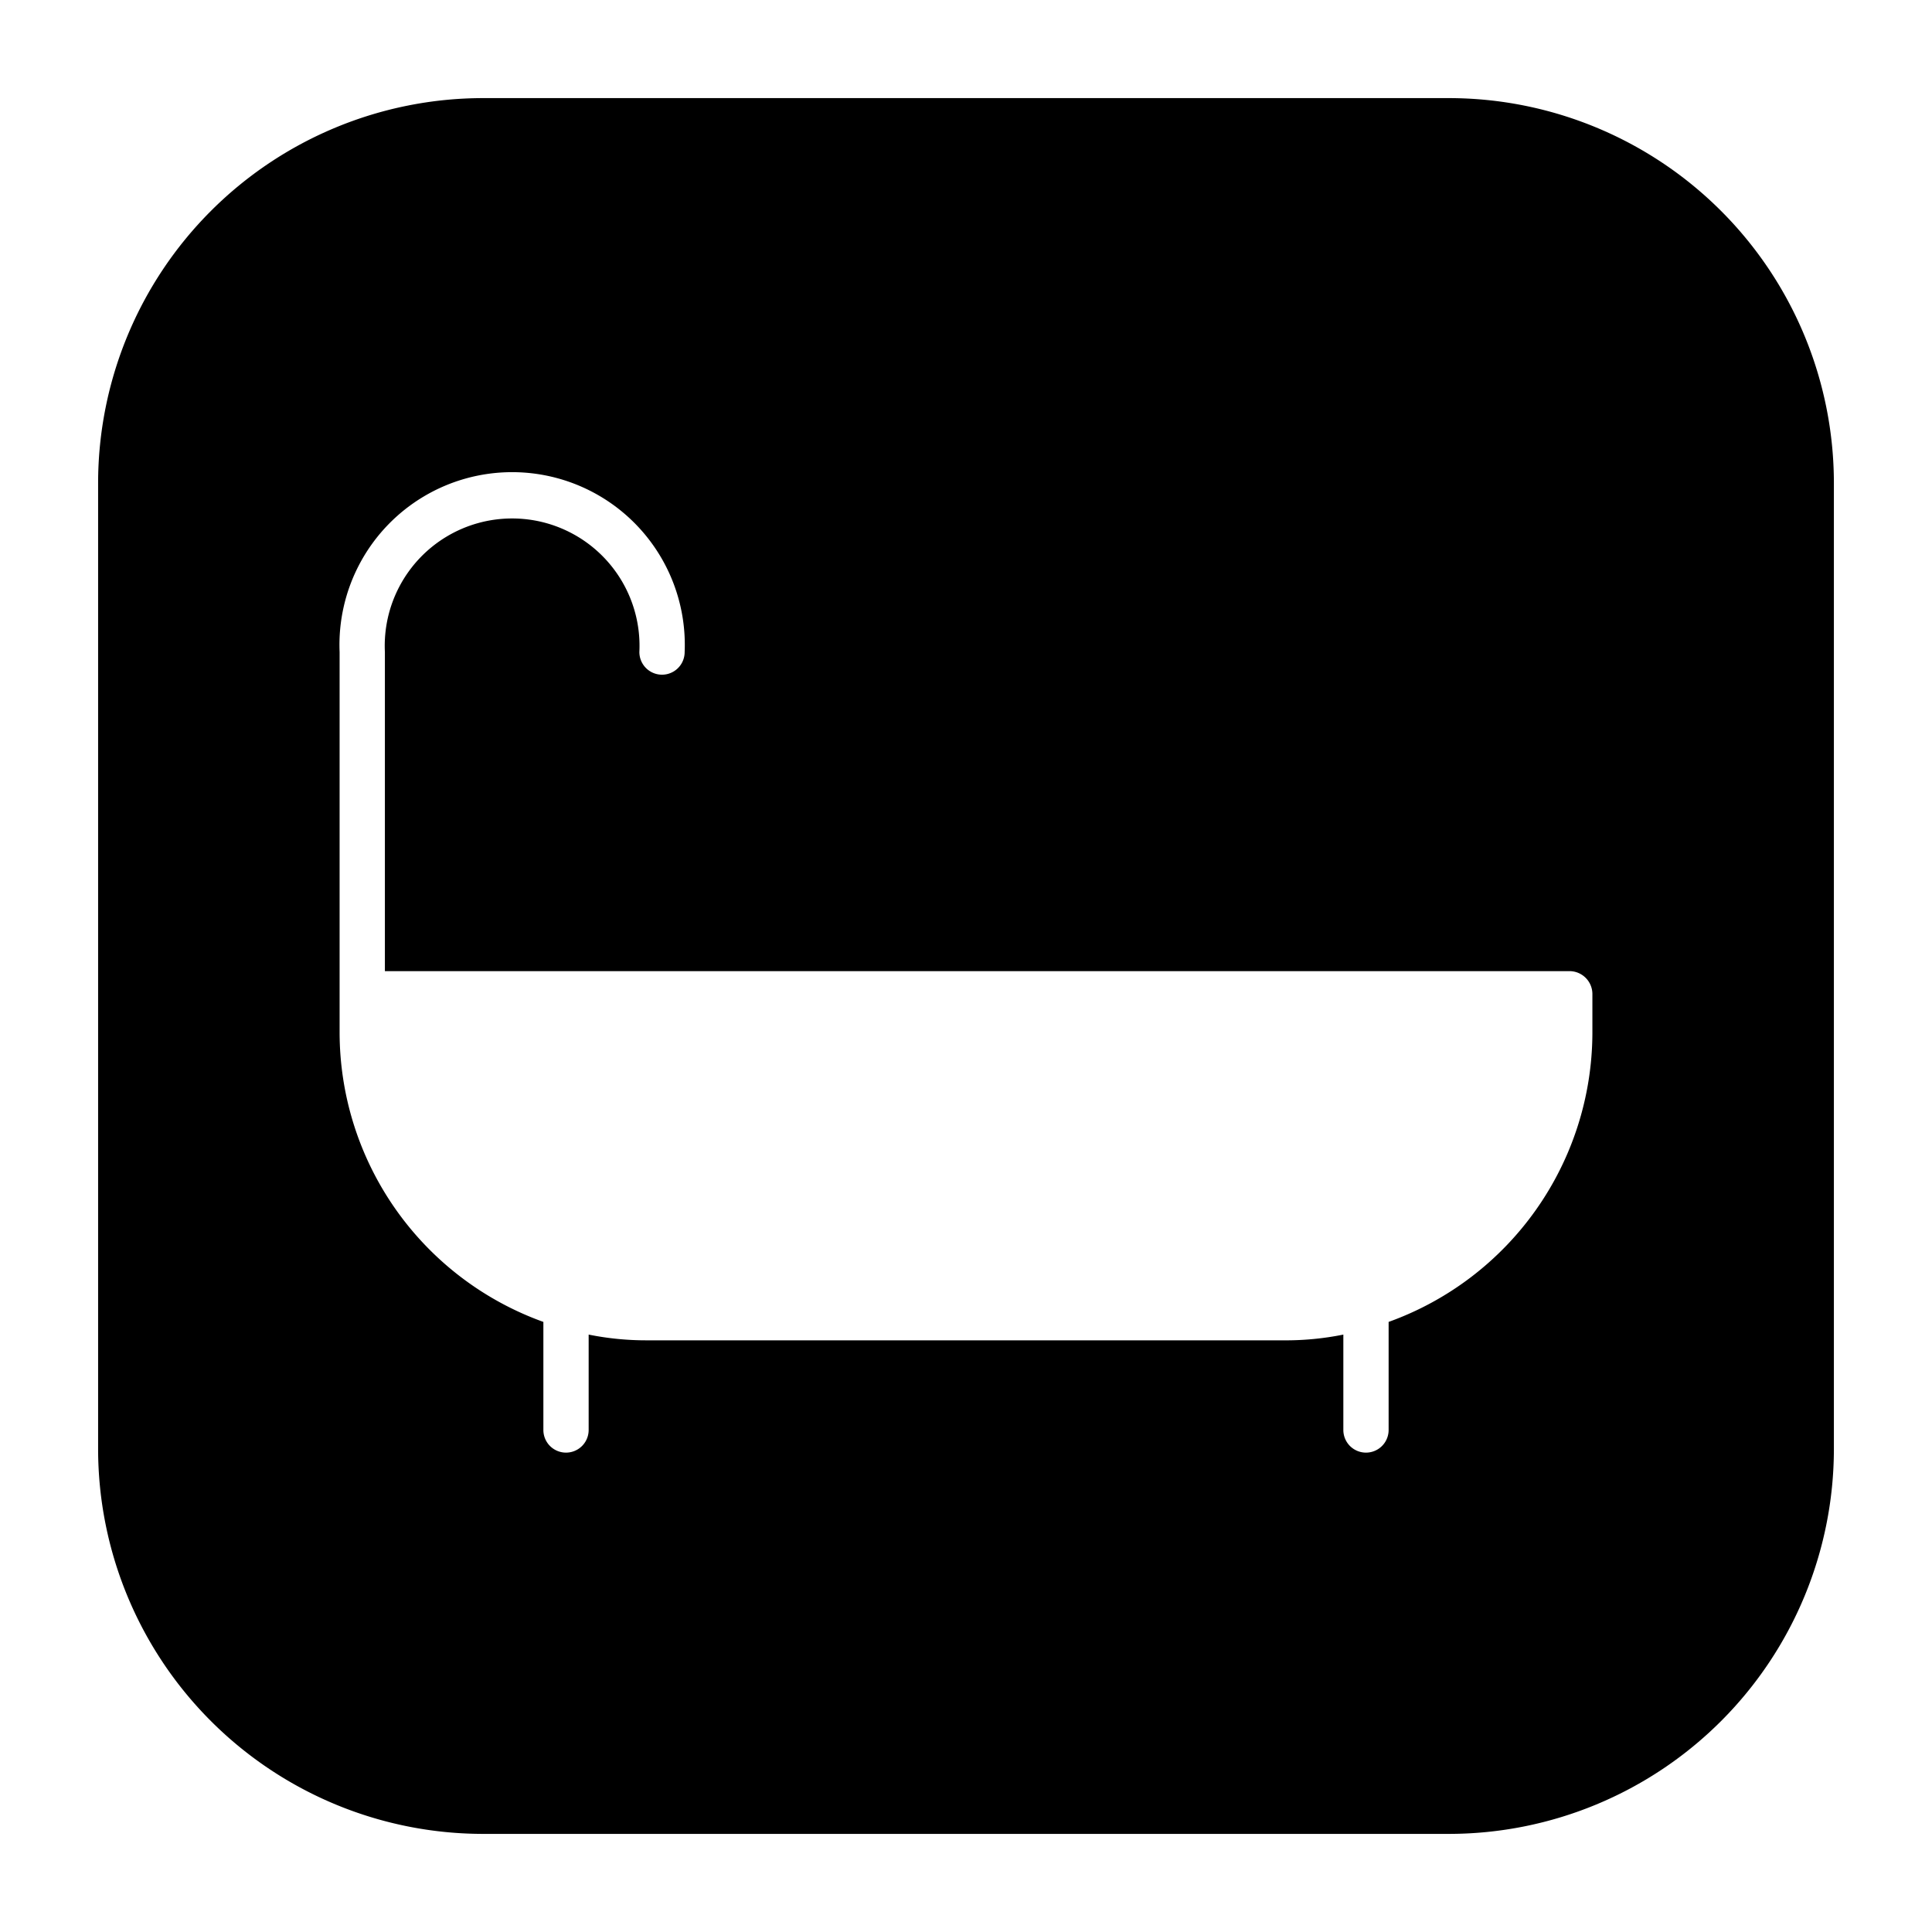 <svg xmlns="http://www.w3.org/2000/svg" height="512" viewBox="0 0 64 64" width="512"><g id="Layer_16" data-name="Layer 16"><path d="m48 3.25h-32a12.76 12.76 0 0 0 -12.75 12.75v32a12.76 12.76 0 0 0 12.75 12.75h32a12.76 12.76 0 0 0 12.75-12.75v-32a12.76 12.76 0 0 0 -12.75-12.75zm4.75 31a10.2 10.2 0 0 1 -6.75 9.54v3.58a.75.75 0 1 1 -1.5 0v-3.16a9.63 9.63 0 0 1 -2 .19h-21.05a9.63 9.63 0 0 1 -1.95-.19v3.16a.75.75 0 1 1 -1.5 0v-3.58a10.2 10.2 0 0 1 -6.75-9.59v-12.6a5.72 5.72 0 1 1 11.43 0 .75.75 0 0 1 -1.5 0 4.22 4.22 0 1 0 -8.43 0v10.57h39.25a.76.76 0 0 1 .75.75z"></path></g></svg>